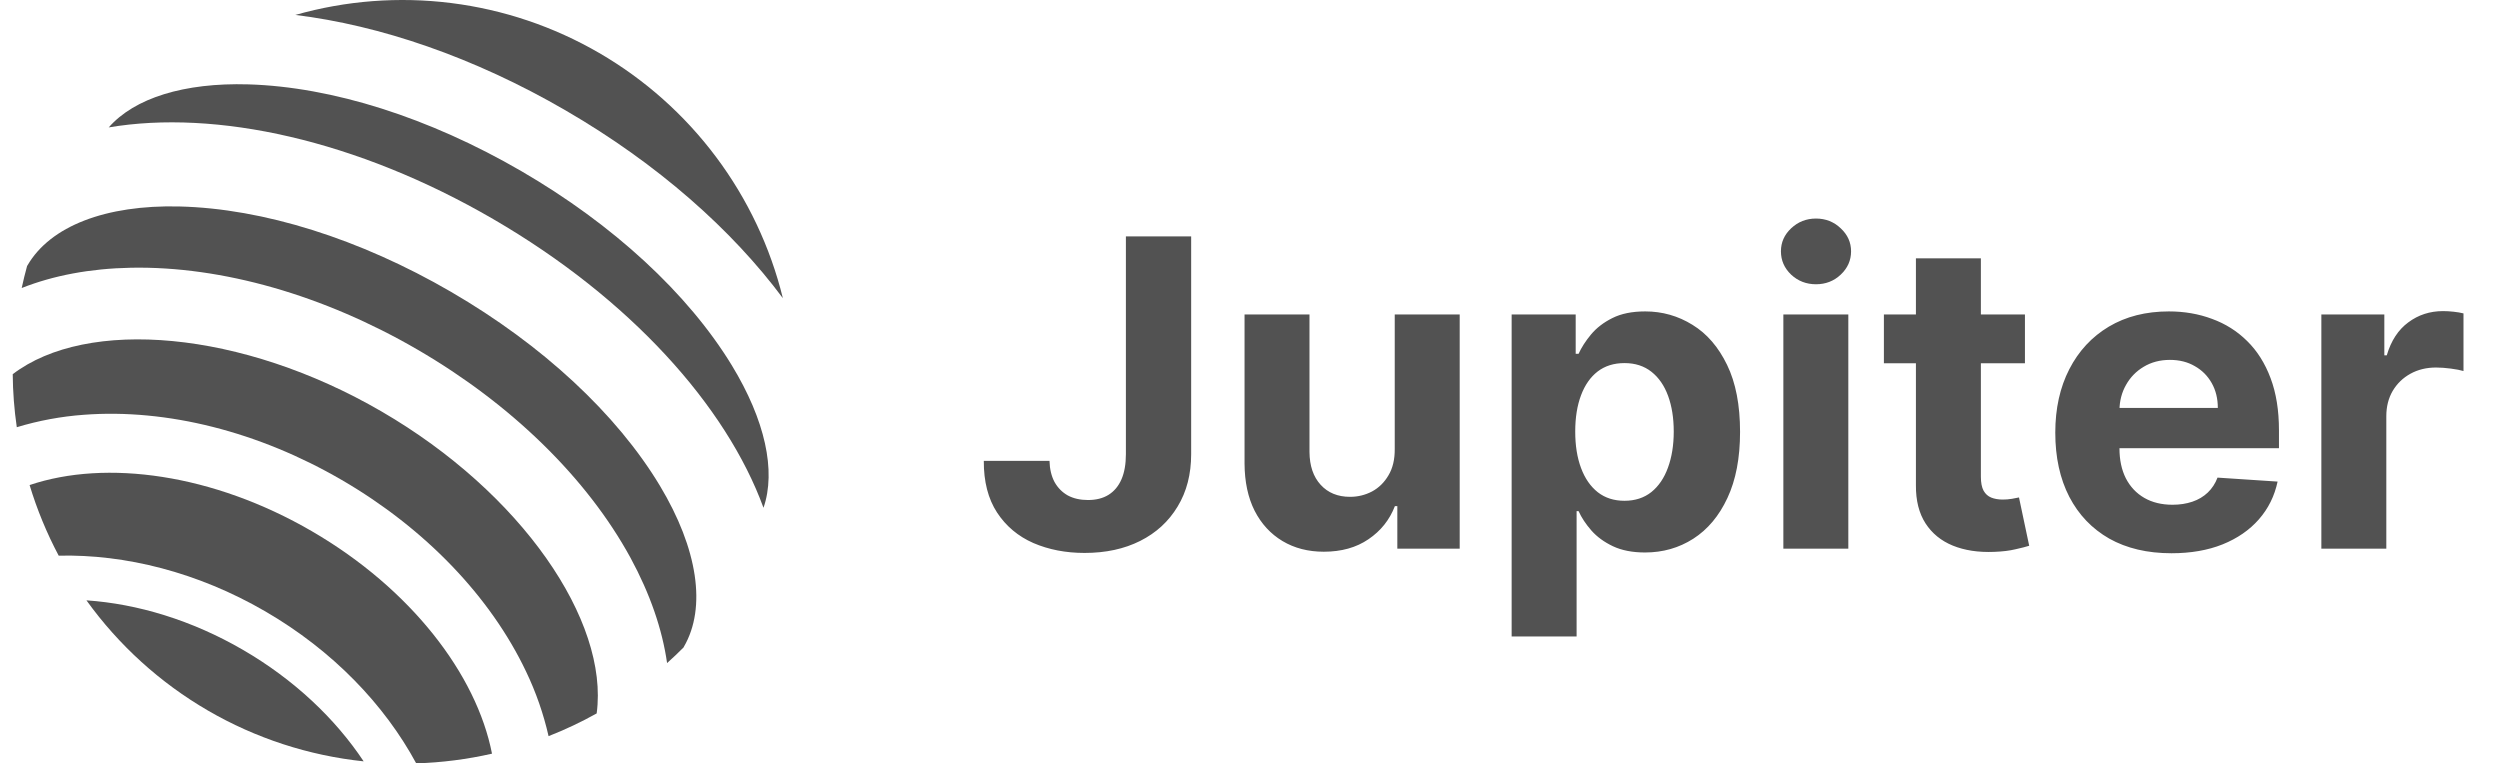 <?xml version="1.0" encoding="utf-8"?>
<svg xmlns="http://www.w3.org/2000/svg" fill="none" height="40" viewBox="0 0 131 40" width="131">
<g clip-path="url(#clip0_162_386)">
<path d="M4.53 31.458C6.22 33.809 8.388 35.775 10.891 37.23C13.394 38.684 16.177 39.592 19.056 39.895C17.575 37.666 15.422 35.616 12.734 34.054C10.046 32.493 7.199 31.64 4.53 31.458Z" fill="#525252"/>
<path d="M16.345 27.838C11.167 24.829 5.562 24.063 1.551 25.417C1.938 26.697 2.449 27.936 3.076 29.117C6.56 29.036 10.365 29.982 13.905 32.038C17.445 34.095 20.153 36.932 21.81 40C23.147 39.959 24.477 39.789 25.781 39.492C24.97 35.337 21.523 30.847 16.345 27.838Z" fill="#525252"/>
<path d="M41.023 15.626C40.365 12.948 39.173 10.43 37.52 8.223C35.867 6.015 33.786 4.163 31.401 2.778C29.017 1.393 26.378 0.502 23.641 0.159C20.905 -0.184 18.127 0.029 15.475 0.783C19.906 1.325 24.825 2.989 29.649 5.792C34.473 8.594 38.358 12.043 41.023 15.626Z" fill="#525252"/>
<path d="M34.576 25.448C32.307 21.681 28.421 18.074 23.635 15.293C18.848 12.512 13.791 10.924 9.398 10.819C5.534 10.727 2.634 11.851 1.444 13.9C1.437 13.912 1.427 13.924 1.42 13.936C1.313 14.32 1.221 14.705 1.137 15.092C2.799 14.435 4.725 14.07 6.866 14.029C11.629 13.94 16.958 15.463 21.877 18.32C26.795 21.178 30.762 25.055 33.042 29.235C34.064 31.118 34.702 32.972 34.955 34.744C35.249 34.481 35.538 34.209 35.818 33.926C35.826 33.913 35.83 33.9 35.838 33.886C37.028 31.835 36.568 28.76 34.576 25.448Z" fill="#525252"/>
<path d="M19.993 21.561C12.662 17.302 4.562 16.635 0.667 19.607C0.674 20.537 0.745 21.466 0.88 22.386C2.025 22.039 3.206 21.82 4.401 21.734C8.754 21.407 13.553 22.62 17.908 25.151C22.262 27.682 25.695 31.252 27.568 35.193C28.085 36.273 28.48 37.407 28.745 38.574C29.611 38.235 30.453 37.837 31.266 37.383C31.918 32.527 27.325 25.82 19.993 21.561Z" fill="#525252"/>
<path d="M38.346 19.142C36.052 15.379 32.132 11.762 27.311 8.963C22.491 6.164 17.414 4.55 13.007 4.421C9.648 4.324 7.046 5.138 5.697 6.676C11.299 5.727 18.688 7.322 25.849 11.483C33.011 15.643 38.059 21.273 40.007 26.608C40.675 24.676 40.094 22.012 38.346 19.142Z" fill="#525252"/>
<path d="M58.997 12.386H62.417V23.796C62.417 24.851 62.18 25.767 61.706 26.545C61.237 27.323 60.585 27.922 59.748 28.343C58.912 28.764 57.94 28.974 56.832 28.974C55.847 28.974 54.952 28.801 54.147 28.454C53.348 28.103 52.714 27.57 52.246 26.857C51.777 26.137 51.545 25.235 51.551 24.148H54.994C55.005 24.579 55.093 24.95 55.258 25.259C55.428 25.562 55.66 25.797 55.953 25.962C56.251 26.121 56.603 26.201 57.008 26.201C57.434 26.201 57.793 26.111 58.086 25.93C58.385 25.743 58.611 25.471 58.766 25.115C58.92 24.758 58.997 24.318 58.997 23.796V12.386ZM73.084 23.525V16.477H76.488V28.75H73.22V26.521H73.092C72.815 27.24 72.354 27.818 71.709 28.255C71.07 28.692 70.29 28.91 69.368 28.91C68.548 28.91 67.826 28.724 67.203 28.351C66.58 27.978 66.092 27.448 65.741 26.761C65.395 26.073 65.219 25.25 65.214 24.292V16.477H68.617V23.684C68.623 24.409 68.817 24.982 69.201 25.402C69.584 25.823 70.098 26.034 70.743 26.034C71.153 26.034 71.536 25.94 71.893 25.754C72.25 25.562 72.538 25.28 72.756 24.907C72.98 24.534 73.089 24.073 73.084 23.525ZM79.21 33.352V16.477H82.566V18.539H82.718C82.867 18.209 83.083 17.873 83.365 17.532C83.653 17.186 84.025 16.898 84.484 16.669C84.947 16.435 85.522 16.318 86.209 16.318C87.104 16.318 87.93 16.552 88.686 17.021C89.443 17.484 90.047 18.185 90.5 19.122C90.953 20.054 91.179 21.224 91.179 22.63C91.179 23.999 90.958 25.155 90.516 26.097C90.079 27.035 89.483 27.746 88.726 28.231C87.975 28.71 87.134 28.95 86.201 28.95C85.541 28.95 84.979 28.841 84.516 28.622C84.057 28.404 83.682 28.13 83.389 27.799C83.096 27.464 82.872 27.125 82.718 26.785H82.614V33.352H79.21ZM82.542 22.614C82.542 23.343 82.643 23.98 82.846 24.523C83.048 25.067 83.341 25.49 83.725 25.794C84.108 26.092 84.574 26.241 85.123 26.241C85.677 26.241 86.146 26.089 86.529 25.786C86.913 25.477 87.203 25.051 87.4 24.507C87.602 23.959 87.704 23.328 87.704 22.614C87.704 21.905 87.605 21.282 87.408 20.744C87.211 20.206 86.921 19.785 86.537 19.482C86.153 19.178 85.682 19.026 85.123 19.026C84.569 19.026 84.1 19.173 83.717 19.466C83.338 19.759 83.048 20.174 82.846 20.712C82.643 21.25 82.542 21.884 82.542 22.614ZM93.448 28.75V16.477H96.852V28.75H93.448ZM95.158 14.895C94.652 14.895 94.218 14.728 93.856 14.392C93.499 14.051 93.321 13.644 93.321 13.169C93.321 12.701 93.499 12.299 93.856 11.963C94.218 11.622 94.652 11.452 95.158 11.452C95.664 11.452 96.096 11.622 96.453 11.963C96.815 12.299 96.996 12.701 96.996 13.169C96.996 13.644 96.815 14.051 96.453 14.392C96.096 14.728 95.664 14.895 95.158 14.895ZM106.107 16.477V19.034H98.716V16.477H106.107ZM100.394 13.537H103.798V24.979C103.798 25.293 103.845 25.538 103.941 25.714C104.037 25.884 104.17 26.004 104.341 26.073C104.517 26.143 104.719 26.177 104.948 26.177C105.108 26.177 105.268 26.164 105.428 26.137C105.587 26.105 105.71 26.081 105.795 26.066L106.33 28.598C106.16 28.652 105.92 28.713 105.611 28.782C105.302 28.857 104.927 28.902 104.485 28.918C103.664 28.95 102.945 28.841 102.327 28.59C101.715 28.34 101.238 27.951 100.897 27.424C100.556 26.896 100.388 26.231 100.394 25.426V13.537ZM113.785 28.99C112.523 28.99 111.436 28.734 110.525 28.223C109.62 27.706 108.922 26.976 108.432 26.034C107.942 25.085 107.697 23.964 107.697 22.67C107.697 21.407 107.942 20.299 108.432 19.346C108.922 18.392 109.612 17.649 110.501 17.117C111.396 16.584 112.445 16.318 113.649 16.318C114.459 16.318 115.213 16.448 115.91 16.709C116.614 16.965 117.226 17.351 117.748 17.868C118.276 18.384 118.686 19.034 118.979 19.817C119.272 20.595 119.418 21.506 119.418 22.55V23.485H109.055V21.375H116.214C116.214 20.885 116.108 20.451 115.894 20.073C115.681 19.695 115.386 19.399 115.008 19.186C114.635 18.968 114.201 18.858 113.705 18.858C113.189 18.858 112.73 18.978 112.331 19.218C111.937 19.452 111.628 19.769 111.404 20.169C111.18 20.563 111.066 21.002 111.06 21.487V23.493C111.06 24.1 111.172 24.625 111.396 25.067C111.625 25.509 111.947 25.85 112.363 26.09C112.778 26.329 113.271 26.449 113.841 26.449C114.219 26.449 114.565 26.396 114.88 26.289C115.194 26.183 115.463 26.023 115.687 25.81C115.91 25.597 116.081 25.336 116.198 25.027L119.346 25.235C119.186 25.991 118.859 26.651 118.363 27.216C117.873 27.775 117.239 28.212 116.462 28.526C115.689 28.835 114.797 28.99 113.785 28.99ZM121.639 28.75V16.477H124.939V18.619H125.067C125.291 17.857 125.666 17.282 126.194 16.893C126.72 16.499 127.328 16.302 128.015 16.302C128.185 16.302 128.369 16.312 128.567 16.334C128.764 16.355 128.937 16.384 129.087 16.422V19.442C128.927 19.394 128.705 19.351 128.423 19.314C128.14 19.277 127.882 19.258 127.648 19.258C127.147 19.258 126.699 19.367 126.305 19.585C125.917 19.799 125.608 20.097 125.379 20.48C125.155 20.864 125.043 21.306 125.043 21.807V28.75H121.639Z" fill="#525252"/>
</g>
<defs>
<clipPath id="clip0_162_386">
<rect fill="white" height="40" transform="translate(0.667)" width="130"/>
</clipPath>
</defs>
</svg>